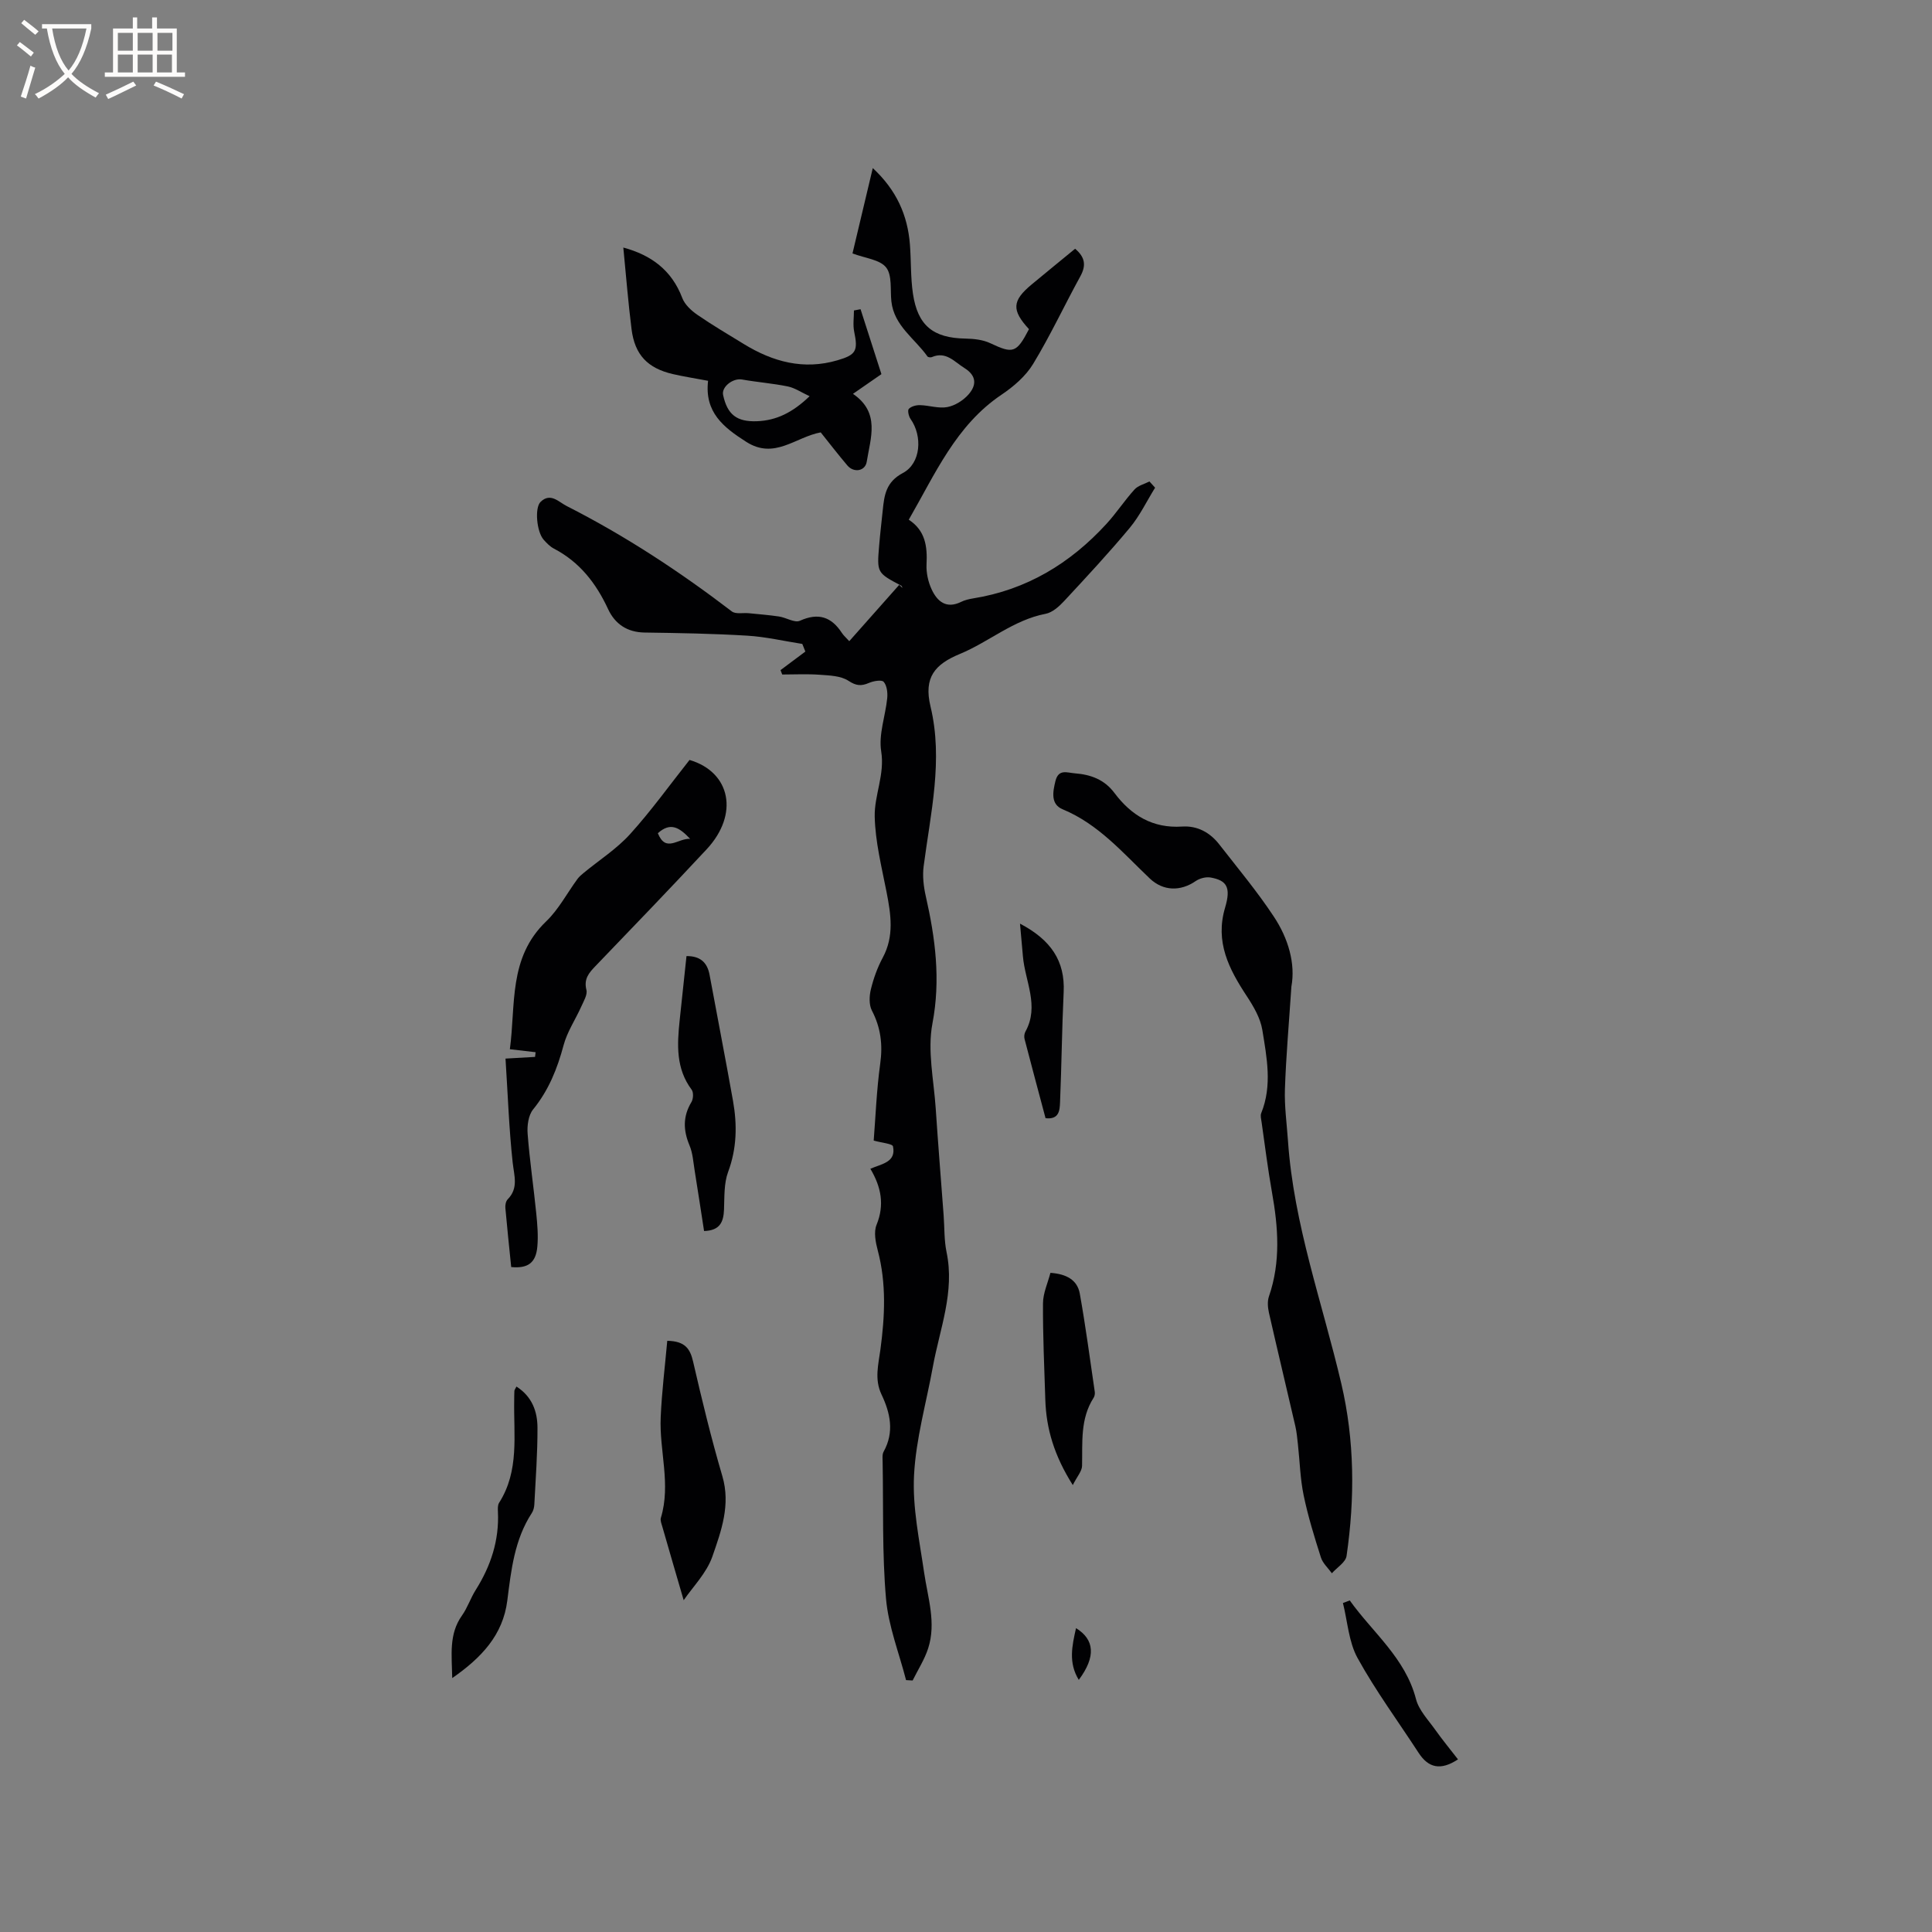 <svg enable-background="new 0 0 400 400" viewBox="0 0 400 400" xmlns="http://www.w3.org/2000/svg"><rect x="0" y="0" width="400" height="400" fill="#808080" stroke="none"/><g fill="#010103"><path d="m213.04 68.15c-3.64-3.95-3.5-5.89.55-9.25 3-2.49 6.01-4.95 9-7.4 2.12 1.78 2.29 3.51 1.08 5.71-3.31 6.03-6.22 12.29-9.78 18.15-1.53 2.52-4.04 4.68-6.54 6.36-9.44 6.35-13.72 16.39-19.2 25.88 3.44 2.24 3.87 5.54 3.68 9.24-.09 1.72.33 3.62 1.06 5.19 1.16 2.5 3.04 4.09 6.1 2.58.75-.37 1.61-.57 2.44-.71 11.11-1.77 20.15-7.25 27.65-15.44 2.07-2.26 3.76-4.86 5.81-7.12.74-.82 2.05-1.12 3.09-1.66.39.43.78.86 1.17 1.29-1.73 2.79-3.17 5.82-5.25 8.32-4.34 5.21-8.97 10.19-13.59 15.16-1.04 1.12-2.42 2.36-3.82 2.63-6.66 1.27-11.72 5.81-17.73 8.3-5.18 2.14-7.56 4.84-6.11 10.88 2.67 11.08.01 22.09-1.42 33.1-.26 2.01-.01 4.18.44 6.17 1.98 8.72 3.11 17.29 1.38 26.38-1.07 5.61.29 11.71.68 17.58.49 7.38 1.09 14.75 1.64 22.13.19 2.54.09 5.13.6 7.6 1.74 8.27-1.4 15.89-2.83 23.74-1.36 7.5-3.52 14.96-3.9 22.51-.34 6.65 1.12 13.43 2.09 20.11.76 5.23 2.54 10.4.84 15.68-.75 2.33-2.13 4.46-3.22 6.67-.45-.03-.91-.05-1.36-.08-1.44-5.61-3.65-11.15-4.15-16.85-.82-9.38-.53-18.85-.7-28.28-.01-.73-.12-1.59.21-2.18 2.25-4.05 1.37-8.01-.44-11.82-1.5-3.15-.65-6.2-.23-9.31.92-6.86 1.26-13.7-.55-20.52-.45-1.7-.86-3.81-.25-5.3 1.69-4.14.96-7.84-1.28-11.61 2.33-1.02 5.36-1.33 4.69-4.62-.12-.58-2.33-.74-4-1.22.38-4.79.59-10.39 1.35-15.92.55-3.95.11-7.47-1.73-11.01-.62-1.2-.54-3.01-.2-4.4.55-2.25 1.35-4.49 2.45-6.53 2.41-4.47 1.69-8.96.79-13.6-1.01-5.17-2.33-10.38-2.45-15.6-.1-4.45 2.12-8.71 1.34-13.54-.56-3.5.88-7.31 1.25-10.99.11-1.13-.06-2.61-.73-3.38-.42-.48-2.13-.18-3.07.23-1.6.68-2.63.6-4.23-.45-1.58-1.04-3.92-1.1-5.95-1.25-2.57-.19-5.17-.05-7.76-.05-.12-.3-.24-.61-.35-.91 1.71-1.28 3.43-2.56 5.14-3.84-.21-.53-.42-1.05-.63-1.58-3.79-.59-7.56-1.48-11.37-1.71-7.08-.43-14.18-.55-21.28-.65-3.61-.05-6.13-1.77-7.56-4.85-2.48-5.35-5.89-9.75-11.21-12.52-.82-.43-1.52-1.16-2.15-1.87-1.42-1.62-1.89-6.57-.62-7.81 2.05-2 3.76.03 5.39.85 12.11 6.15 23.42 13.58 34.21 21.83.8.61 2.33.25 3.52.37 2.08.21 4.18.37 6.25.68 1.48.22 3.24 1.37 4.32.88 3.82-1.72 6.52-.82 8.7 2.53.34.52.83.94 1.52 1.7 3.52-3.97 6.93-7.82 10.34-11.66.23.21.45.43.68.64-.08-.16-.12-.4-.25-.47-5.04-2.66-5.06-2.66-4.58-8.32.2-2.43.49-4.85.74-7.28.32-3.14.66-5.87 4.17-7.73 3.75-1.99 4.1-7.65 1.59-11.19-.39-.55-.66-1.79-.36-2.09.52-.53 1.54-.8 2.33-.77 1.89.05 3.85.74 5.64.4 1.59-.3 3.29-1.37 4.38-2.6 1.66-1.88 1.77-3.86-.85-5.49-2.12-1.32-3.8-3.52-6.75-2.25-.24.1-.76.03-.89-.14-2.62-3.72-6.92-6.34-7.47-11.41-.26-2.4.19-5.4-1.09-7.02-1.29-1.63-4.32-1.9-6.96-2.9 1.37-5.76 2.73-11.47 4.2-17.67 4.9 4.55 7.22 9.75 7.69 15.83.26 3.38.13 6.8.62 10.14.98 6.66 4.21 9.21 10.85 9.33 1.75.03 3.65.23 5.2.97 4.67 2.2 5.4 2.05 7.98-2.92z"/><path d="m267.37 204.26c-.51 7.67-1.11 14.43-1.34 21.21-.12 3.55.38 7.13.63 10.7 1.18 17.33 7.13 33.59 11.05 50.32 2.75 11.73 2.82 23.72 1.08 35.65-.19 1.32-1.99 2.4-3.04 3.59-.78-1.09-1.89-2.07-2.27-3.28-1.35-4.23-2.67-8.5-3.57-12.84-.72-3.46-.8-7.05-1.19-10.58-.14-1.25-.25-2.52-.53-3.74-1.81-7.84-3.69-15.66-5.47-23.5-.24-1.08-.35-2.37 0-3.38 2.47-7.16 1.92-14.35.62-21.61-.85-4.79-1.45-9.63-2.14-14.46-.09-.62-.29-1.34-.08-1.87 2.32-5.72 1.15-11.54.23-17.24-.4-2.44-1.81-4.85-3.21-6.98-3.7-5.62-6.62-11.23-4.49-18.36 1.24-4.18.34-5.61-3-6.21-.96-.17-2.25.16-3.07.72-3.18 2.2-6.76 2.1-9.52-.51-5.59-5.31-10.61-11.25-18.04-14.33-2.51-1.04-2.07-3.56-1.5-5.86.64-2.55 2.39-1.72 4.02-1.59 3.29.25 6.12 1.29 8.19 4.06 3.49 4.65 7.93 7.36 14.02 6.96 3.15-.21 5.77 1.23 7.69 3.7 3.83 4.92 7.84 9.72 11.27 14.91 3.03 4.55 4.53 9.78 3.66 14.52z"/><path d="m105.84 262.33c-.41-4.05-.85-8.14-1.21-12.24-.05-.58.09-1.38.47-1.77 2.3-2.34 1.34-4.89 1.04-7.66-.76-7.01-1-14.08-1.48-21.49 2.43-.14 4.28-.24 6.12-.35.04-.32.07-.65.11-.97-1.58-.18-3.17-.37-5.33-.62 1.25-9.13-.36-18.92 7.51-26.46 2.59-2.48 4.33-5.85 6.49-8.79.35-.48.83-.88 1.29-1.26 3.22-2.66 6.83-4.96 9.6-8.02 4.39-4.85 8.22-10.2 12.31-15.36 8.51 2.51 10.3 11.23 3.55 18.49-7.58 8.14-15.3 16.15-23.01 24.17-1.38 1.43-2.46 2.68-1.89 4.95.25 1-.57 2.33-1.06 3.44-1.2 2.68-2.91 5.2-3.66 7.99-1.3 4.87-3.09 9.35-6.32 13.32-.98 1.21-1.26 3.37-1.13 5.04.42 5.48 1.23 10.94 1.78 16.41.23 2.31.44 4.67.23 6.96-.3 3.36-1.97 4.55-5.41 4.22zm30.36-89.82c1.67 4.11 4.1 1.03 6.68 1.16-2.2-2.33-4.05-3.54-6.68-1.16z"/><path d="m129.05 51.25c5.73 1.55 10.01 4.64 12.21 10.45.52 1.37 1.87 2.62 3.14 3.49 3.12 2.15 6.39 4.07 9.62 6.05 6.01 3.68 12.37 5.41 19.38 3.35 3.86-1.13 4.27-1.97 3.45-5.93-.29-1.4-.05-2.92-.05-4.38.46-.09.91-.17 1.37-.26 1.41 4.39 2.82 8.77 4.32 13.44-1.82 1.26-3.7 2.56-5.89 4.08 5.69 3.89 3.63 9.12 2.85 14.05-.31 1.96-2.67 2.37-4.02.77-1.91-2.25-3.71-4.59-5.51-6.84-5.22.96-9.56 5.69-15.4 1.97-4.76-3.03-8.68-6.15-7.92-12.65-2.57-.49-4.95-.85-7.29-1.39-5.22-1.21-7.88-3.98-8.55-9.27-.7-5.5-1.13-11.04-1.71-16.93zm38.57 30.78c-1.78-.82-3.08-1.73-4.51-2.02-3.13-.64-6.34-.88-9.49-1.44-1.86-.33-4.27 1.51-3.91 3.2.87 4.06 2.82 5.6 7.03 5.44 3.97-.16 7.31-1.75 10.88-5.18z"/><path d="m138.15 277.6c3.71.06 4.74 1.67 5.35 4.31 1.83 7.94 3.75 15.88 6.05 23.69 1.76 5.97-.23 11.38-2.06 16.66-1.2 3.44-4.07 6.3-5.94 9.05-1.47-5.04-2.96-10.13-4.42-15.22-.17-.6-.47-1.31-.3-1.85 2.11-6.96-.35-13.89-.04-20.82.23-5.26.88-10.49 1.36-15.82z"/><path d="m145.77 254.87c-.65-4.17-1.27-8.32-1.94-12.46-.29-1.77-.39-3.64-1.07-5.26-1.32-3.14-1.4-6.01.4-8.99.39-.65.45-1.99.04-2.55-3.28-4.38-3.01-9.31-2.49-14.3.46-4.41.94-8.82 1.42-13.36 2.69-.03 4.28 1.17 4.78 3.88 1.61 8.72 3.31 17.42 4.86 26.14.87 4.94.79 9.8-1.02 14.66-.88 2.38-.75 5.17-.85 7.78-.1 2.57-.82 4.36-4.13 4.46z"/><path d="m106.93 287.07c3.28 2.11 4.34 5.22 4.35 8.53.02 5.28-.38 10.57-.65 15.85-.03.61-.19 1.3-.52 1.8-3.6 5.52-4.28 11.82-5.08 18.14-.9 7.13-5.36 11.84-11.4 16.04-.09-4.82-.73-9.09 2.02-12.96 1.15-1.62 1.78-3.61 2.85-5.3 3.12-4.96 4.87-10.26 4.59-16.17-.03-.62-.06-1.38.24-1.86 4.24-6.64 2.99-14.06 3.13-21.29.01-.63 0-1.27.04-1.9.02-.19.17-.36.43-.88z"/><path d="m217.48 263.53c3.34.23 5.57 1.48 6.08 4.3 1.21 6.74 2.1 13.54 3.1 20.32.06.39-.02.9-.23 1.23-2.82 4.38-2.29 9.28-2.4 14.12-.03 1.11-1.03 2.19-1.92 3.97-3.85-6.1-5.5-11.66-5.69-17.68-.21-6.65-.52-13.3-.48-19.95.01-2.1.99-4.2 1.54-6.31z"/><path d="m211.18 191.23c6.4 3.36 9.35 7.72 9.04 14.18-.36 7.61-.43 15.23-.75 22.84-.07 1.59-.16 3.59-3 3.26-1.44-5.41-2.92-10.9-4.35-16.41-.12-.46-.05-1.09.18-1.51 2.95-5.33-.09-10.44-.52-15.64-.18-2.09-.37-4.18-.6-6.72z"/><path d="m279.45 331.35c4.76 6.67 11.51 11.91 13.72 20.44.59 2.29 2.51 4.27 3.95 6.3 1.5 2.11 3.15 4.11 4.74 6.17-3.6 2.37-6.12 1.77-8.15-1.35-4.25-6.53-8.89-12.83-12.64-19.63-1.84-3.34-2.07-7.57-3.03-11.39.47-.19.94-.36 1.41-.54z"/><path d="m223.35 347.8c-2.19-3.58-1.39-7.05-.57-10.71 3.82 2.36 4.17 5.88.57 10.71z"/></g><path d="m6.4 11.7c-1-.8-1.9-1.6-2.9-2.3l.6-.7c.9.7 1.9 1.4 2.9 2.2zm-2.1 8.3c.7-2.1 1.4-4.2 2-6.4.2.1.6.3 1 .4-.7 2.3-1.3 4.4-1.9 6.4zm3-12.8c-1.1-.9-2.1-1.7-2.9-2.4l.6-.7c1 .8 2 1.5 3 2.4zm1.4-1.3v-.9h10.2v.9c-.9 4.2-2.3 7.3-4.1 9.4 1.3 1.4 3.2 2.7 5.7 4-.2.2-.4.5-.7.9-2.5-1.4-4.4-2.7-5.7-4.2-1.4 1.5-3.5 3-6.1 4.4 0 0 0 0-.1-.1-.3-.4-.5-.7-.7-.8 2.7-1.3 4.7-2.8 6.2-4.2-1.8-2.2-3-5.3-3.7-9.4zm9.2 0h-7.1c.6 3.8 1.7 6.7 3.4 8.7 1.7-2 2.9-4.8 3.7-8.7z" fill="#fcfbfa"/><path d="m31.6 3.6h.9v2.3h4.1v9.1h1.7v.9h-16.6v-.9h1.7v-9.1h4.1v-2.3h.9v2.3h3.1v-2.3zm-4 13.3.6.8c-1.9.9-3.8 1.9-5.8 2.8-.2-.3-.3-.6-.5-.9 2-.9 3.9-1.8 5.7-2.7zm-3.2-10.1v3.7h3.1v-3.7zm0 4.5v3.7h3.1v-3.7zm4.1-4.5v3.7h3.1v-3.7zm0 4.5v3.7h3.1v-3.7zm9.1 9.1c-2.1-1.1-4.1-2-5.8-2.7l.5-.8c2.2.9 4.1 1.8 5.8 2.6zm-1.9-13.6h-3.1v3.7h3.1zm-3.2 4.5v3.7h3.1v-3.7z" fill="#fcfbfa"/></svg>